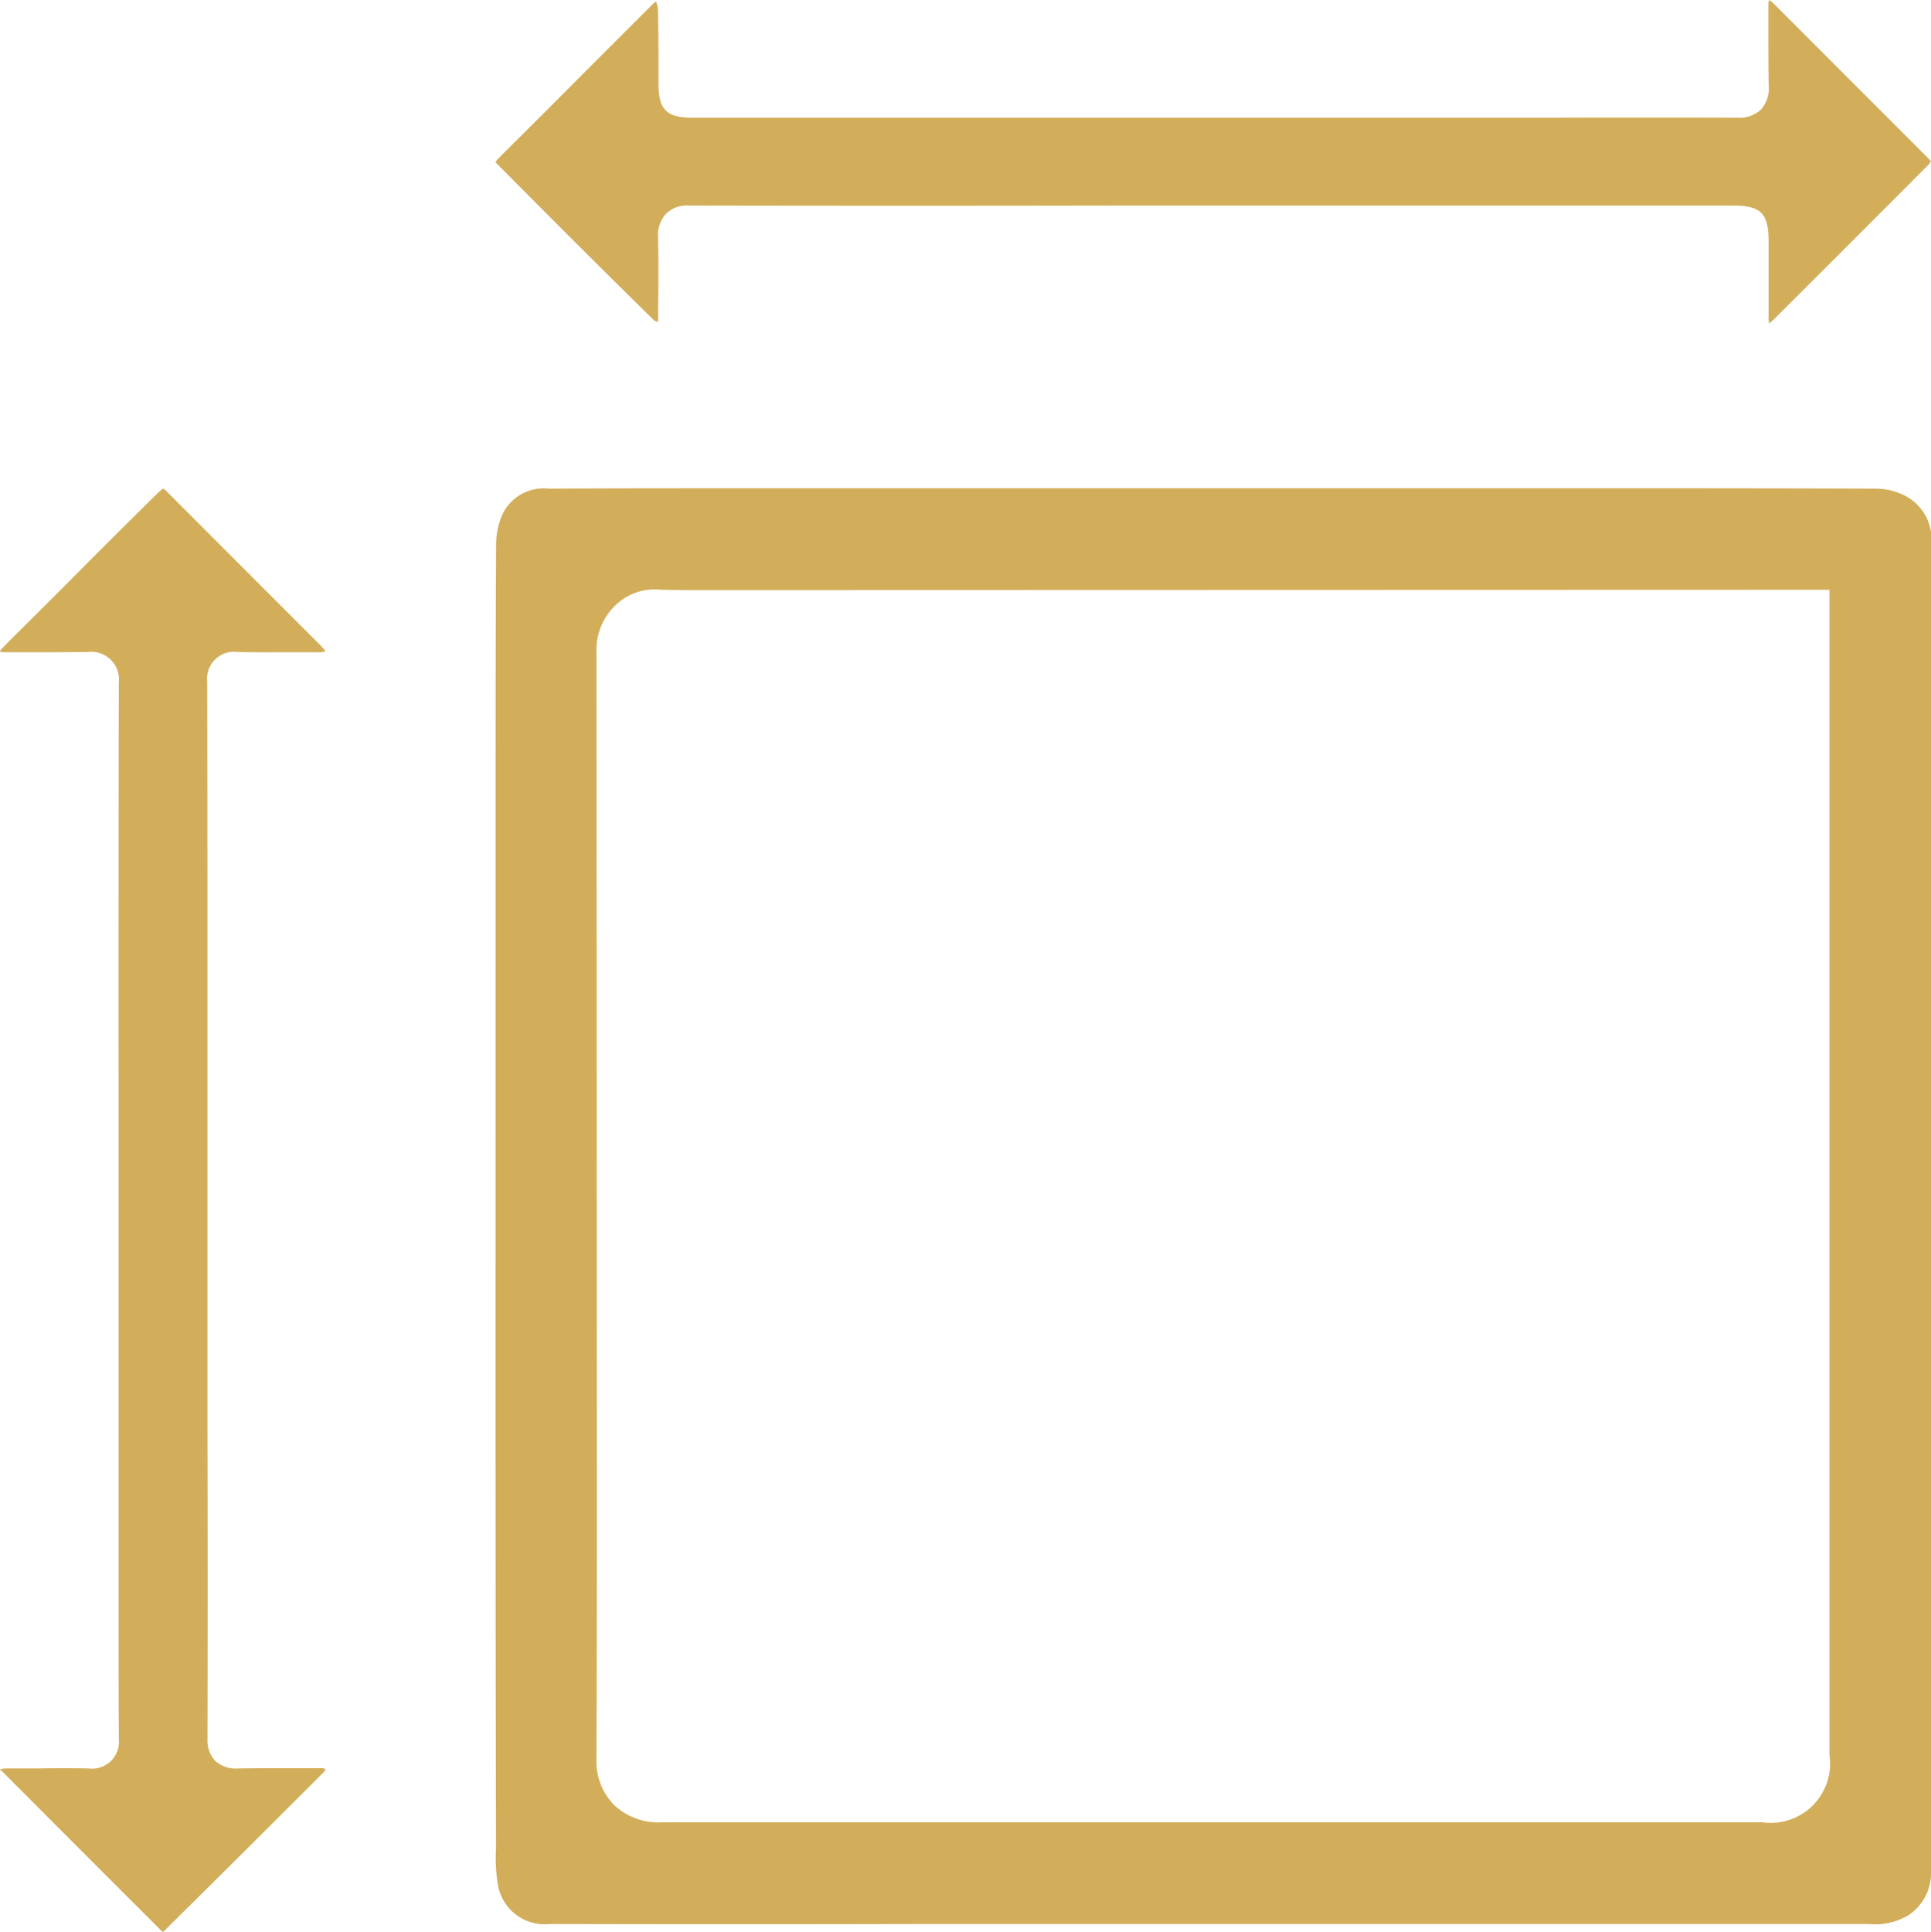 <svg id="Layer_1" data-name="Layer 1" xmlns="http://www.w3.org/2000/svg" viewBox="0 0 42.32 42.336"><defs><style>.cls-1{fill:#d2ae5a;}</style></defs><path class="cls-1" d="M70.668,70.8a1.108,1.108,0,0,0,.492-.977V40.8a1.069,1.069,0,0,0-.635-1.136,1.4,1.4,0,0,0-.587-.124c-2.881-.011-5.763-.008-8.645-.008l-3.09,0-13.277,0c-1.352,0-2.705,0-4.055.008a1,1,0,0,0-1.036.6,1.681,1.681,0,0,0-.123.653c-.012,2.38-.011,4.758-.011,7.136L39.7,59.4q0,4.863.01,9.727v.24a3.492,3.492,0,0,0,.048.805,1.042,1.042,0,0,0,1.134.822q4.084.01,8.169,0l2.335,0h4.077q7.164,0,14.326,0A1.417,1.417,0,0,0,70.668,70.8Zm-1.733-3.511a1.3,1.3,0,0,1-1.469,1.476l-24.115,0a1.415,1.415,0,0,1-1.058-.384,1.362,1.362,0,0,1-.381-1q.012-3.341.009-6.679l-.008-17.572a1.345,1.345,0,0,1,.392-1.011,1.24,1.24,0,0,1,1.024-.364c.395.01.8.008,1.194.008l24.412-.007Z" transform="translate(-28.84 -28.832)"/><path class="cls-1" d="M28.952,67.714l.241.241q1.567,1.574,3.139,3.142a.583.583,0,0,0,.084.071c.006-.01.043-.036.1-.1Q34.06,69.542,35.6,68L35.9,67.7a.3.3,0,0,0,.076-.1.258.258,0,0,0-.135-.021h-.516c-.43,0-.856,0-1.284.007a.665.665,0,0,1-.482-.164.658.658,0,0,1-.172-.479q.008-3.321,0-6.64l0-10.748q0-2.89-.006-5.784a.591.591,0,0,1,.672-.651c.356.008.712.005,1.069.005l.679,0a.431.431,0,0,0,.167-.019c0-.008-.017-.043-.106-.133l-3.359-3.362a.394.394,0,0,0-.092-.075c-.005.009-.039.031-.1.087q-1,.985-1.985,1.979l-.99.987c-.141.14-.284.28-.423.425a.394.394,0,0,0-.081.1c.01-.012.018.011.124.011h.578c.411,0,.82,0,1.229-.006a.608.608,0,0,1,.681.672q-.009,4.826-.005,9.654l0,10.8c0,.895,0,1.792.006,2.689a.592.592,0,0,1-.67.651c-.359-.006-.719-.006-1.077,0h-.7c-.148,0-.16.03-.165.042l0,0C28.861,67.618,28.9,67.658,28.952,67.714Z" transform="translate(-28.84 -28.832)"/><path class="cls-1" d="M67.612,35.916h0s.035-.015.1-.082q1.683-1.677,3.362-3.362a.433.433,0,0,0,.084-.105c-.007,0-.029-.04-.092-.1l-3.343-3.345c-.078-.078-.112-.087-.113-.087s-.015.031-.014.139v.607c0,.378,0,.754.008,1.13a.7.7,0,0,1-.167.519.685.685,0,0,1-.51.181q-2.076-.006-4.153,0l-7.727,0v0H44.016c-.569,0-.743-.174-.745-.743v-.471c0-.393,0-.787-.014-1.178a.367.367,0,0,0-.043-.154.941.941,0,0,0-.084.073q-1.173,1.17-2.341,2.343l-.532.53c-.169.167-.338.333-.5.5a.435.435,0,0,0-.06.073c.009.006.027.029.057.06,1.134,1.141,2.27,2.281,3.42,3.408a.257.257,0,0,0,.088.033c0-.018,0-.043,0-.078.007-.586.014-1.172,0-1.758a.7.7,0,0,1,.174-.533.662.662,0,0,1,.518-.18q4.755.009,9.514,0H66.817c.616,0,.784.17.784.787l0,1.667A.345.345,0,0,0,67.612,35.916Z" transform="translate(-28.84 -28.832)"/></svg>